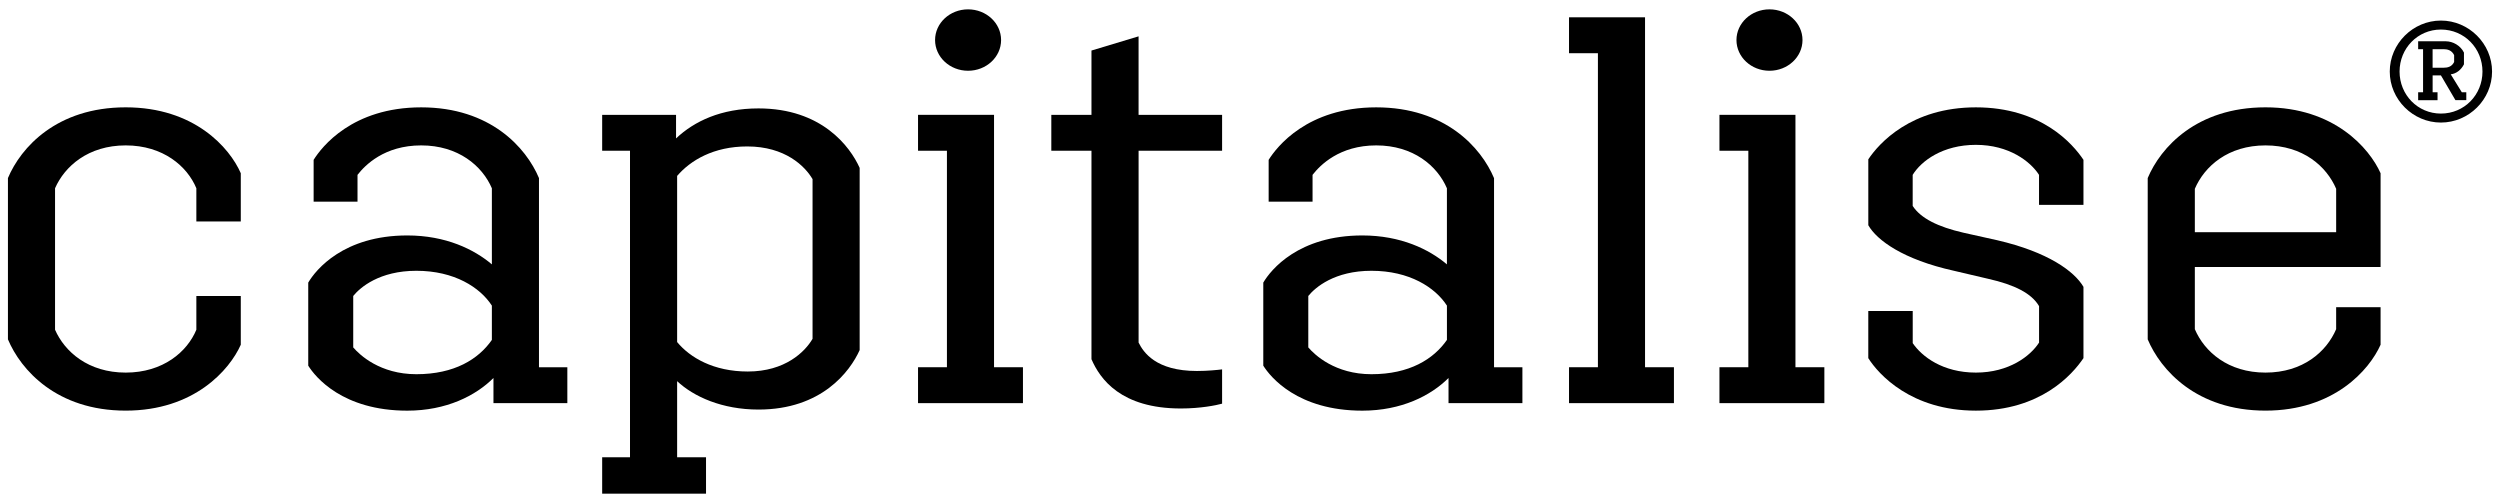 <?xml version="1.0" encoding="UTF-8"?>
<svg xmlns="http://www.w3.org/2000/svg" id="Layer_1" version="1.1" viewBox="0 0 127.269 25.609">
  <g>
    <path d="M123.838,3.448h.554c.206,0,.423-.044.542-.293v-.348c-.119-.249-.336-.304-.542-.304h-.554v.944ZM124.511,2.102c.358,0,.749.217.923.575v.597c-.142.282-.391.478-.673.51l.564.913h.228v.402h-.553l-.738-1.26h-.423v.858h.25v.402h-.987v-.402h.25v-2.194h-.25v-.402h1.41ZM122.156,3.643c0,1.184.923,2.139,2.105,2.139,1.193,0,2.116-.955,2.116-2.139,0-1.183-.923-2.139-2.116-2.139-1.182,0-2.105.956-2.105,2.139M126.865,3.643c0,1.423-1.182,2.596-2.604,2.596-1.421,0-2.604-1.174-2.604-2.596,0-1.422,1.183-2.596,2.604-2.596,1.422,0,2.604,1.174,2.604,2.596"></path>
    <path d="M12.258,8.82v2.455h-2.262v-1.691c-.464-1.119-1.69-2.182-3.597-2.182-1.908,0-3.107,1.063-3.597,2.182v7.202c.49,1.118,1.689,2.182,3.597,2.182,1.907,0,3.134-1.064,3.597-2.182v-1.719h2.262v2.482c-.572,1.283-2.371,3.355-5.859,3.355-3.515,0-5.341-2.073-5.995-3.628v-8.211c.654-1.556,2.48-3.601,5.995-3.601,3.488,0,5.287,2.046,5.859,3.355"></path>
    <path d="M17.982,15.067v2.619c.327.382,1.362,1.364,3.215,1.364,1.935,0,3.161-.764,3.843-1.746v-1.746c-.6-.927-1.908-1.773-3.843-1.773-1.88,0-2.861.846-3.215,1.282M27.438,9.066v9.63h1.444v1.828h-3.761v-1.282c-.899.9-2.398,1.664-4.387,1.664-3.297,0-4.687-1.719-5.042-2.291v-4.228c.382-.655,1.799-2.401,5.042-2.401,1.962,0,3.406.709,4.306,1.473v-3.874c-.491-1.147-1.717-2.183-3.597-2.183-1.88,0-2.862,1.01-3.243,1.5v1.364h-2.234v-2.128c.409-.654,1.962-2.673,5.477-2.673,3.515,0,5.341,2.046,5.995,3.601"></path>
    <path d="M34.471,8.956v8.457c.654.791,1.853,1.5,3.597,1.5,1.907,0,2.916-1.009,3.297-1.664v-8.13c-.382-.655-1.39-1.664-3.324-1.664-1.717,0-2.889.709-3.57,1.5M43.763,8.547v9.275c-.491,1.091-1.935,3.028-5.15,3.028-1.853,0-3.297-.655-4.142-1.446v3.874h1.471v1.855h-5.287v-1.855h1.417V7.674h-1.417v-1.828h3.761v1.2c.926-.873,2.289-1.527,4.197-1.527,3.216,0,4.66,1.937,5.15,3.028"></path>
    <path d="M66.602,15.067v2.619c.327.382,1.362,1.364,3.215,1.364,1.935,0,3.161-.764,3.843-1.746v-1.746c-.6-.927-1.908-1.773-3.843-1.773-1.88,0-2.861.846-3.215,1.282M76.058,9.066v9.63h1.444v1.828h-3.761v-1.282c-.899.9-2.398,1.664-4.388,1.664-3.297,0-4.687-1.719-5.042-2.291v-4.228c.382-.655,1.799-2.401,5.042-2.401,1.962,0,3.406.709,4.306,1.473v-3.874c-.491-1.147-1.717-2.183-3.597-2.183-1.88,0-2.862,1.01-3.243,1.5v1.364h-2.235v-2.128c.409-.654,1.962-2.673,5.477-2.673,3.515,0,5.341,2.046,5.995,3.601"></path>
  </g>
  <polygon points="85.216 18.695 85.216 20.523 79.875 20.523 79.875 18.695 81.346 18.695 81.346 2.709 79.875 2.709 79.875 .881 83.745 .881 83.745 18.695 85.216 18.695"></polygon>
  <g>
    <path d="M106.064,8.138v2.291h-2.262v-1.527c-.436-.682-1.526-1.528-3.216-1.528-1.689,0-2.78.818-3.216,1.528v1.582c.409.627,1.281,1.064,2.589,1.364l1.717.382c2.589.6,3.925,1.582,4.388,2.373v3.629c-.572.845-2.18,2.673-5.477,2.673-3.297,0-4.96-1.854-5.477-2.673v-2.401h2.262v1.637c.464.682,1.526,1.5,3.216,1.5,1.689,0,2.78-.846,3.216-1.528v-1.855c-.382-.655-1.254-1.091-2.589-1.391l-1.744-.409c-2.589-.573-3.924-1.555-4.36-2.319v-3.355c.545-.819,2.18-2.646,5.477-2.646,3.325,0,4.932,1.855,5.477,2.673"></path>
    <path d="M111.734,9.611v2.21h7.194v-2.21c-.49-1.146-1.689-2.209-3.597-2.209s-3.107,1.063-3.597,2.209M121.19,8.82v4.774h-9.456v3.164c.49,1.147,1.689,2.21,3.597,2.21s3.107-1.064,3.597-2.21v-1.118h2.262v1.909c-.572,1.283-2.371,3.355-5.859,3.355-3.515,0-5.341-2.073-5.996-3.628v-8.211c.654-1.556,2.48-3.601,5.996-3.601,3.488,0,5.287,2.073,5.859,3.355"></path>
  </g>
  <polygon points="52.076 18.695 52.076 20.523 46.735 20.523 46.735 18.695 48.206 18.695 48.206 7.674 46.735 7.674 46.735 5.846 50.604 5.846 50.604 18.695 52.076 18.695"></polygon>
  <path d="M50.963,2.039c0,.863-.752,1.563-1.681,1.563-.928,0-1.68-.7-1.68-1.563,0-.864.752-1.563,1.68-1.563.928,0,1.681.7,1.681,1.563"></path>
  <polygon points="92.874 18.695 92.874 20.523 87.533 20.523 87.533 18.695 89.004 18.695 89.004 7.674 87.533 7.674 87.533 5.846 91.402 5.846 91.402 18.695 92.874 18.695"></polygon>
  <path d="M91.761,2.039c0,.863-.752,1.563-1.681,1.563-.928,0-1.681-.7-1.681-1.563,0-.864.753-1.563,1.681-1.563.928,0,1.681.7,1.681,1.563"></path>
  <path d="M62.214,5.846v1.828h-4.251v9.766c.245.491.872,1.446,2.97,1.446.545,0,1.063-.054,1.281-.082v1.746c-.3.082-1.09.245-2.099.245-3.052,0-4.115-1.5-4.551-2.509V7.674h-2.044v-1.828h2.044v-3.273l2.398-.723v3.997h4.251Z"></path>
</svg>
